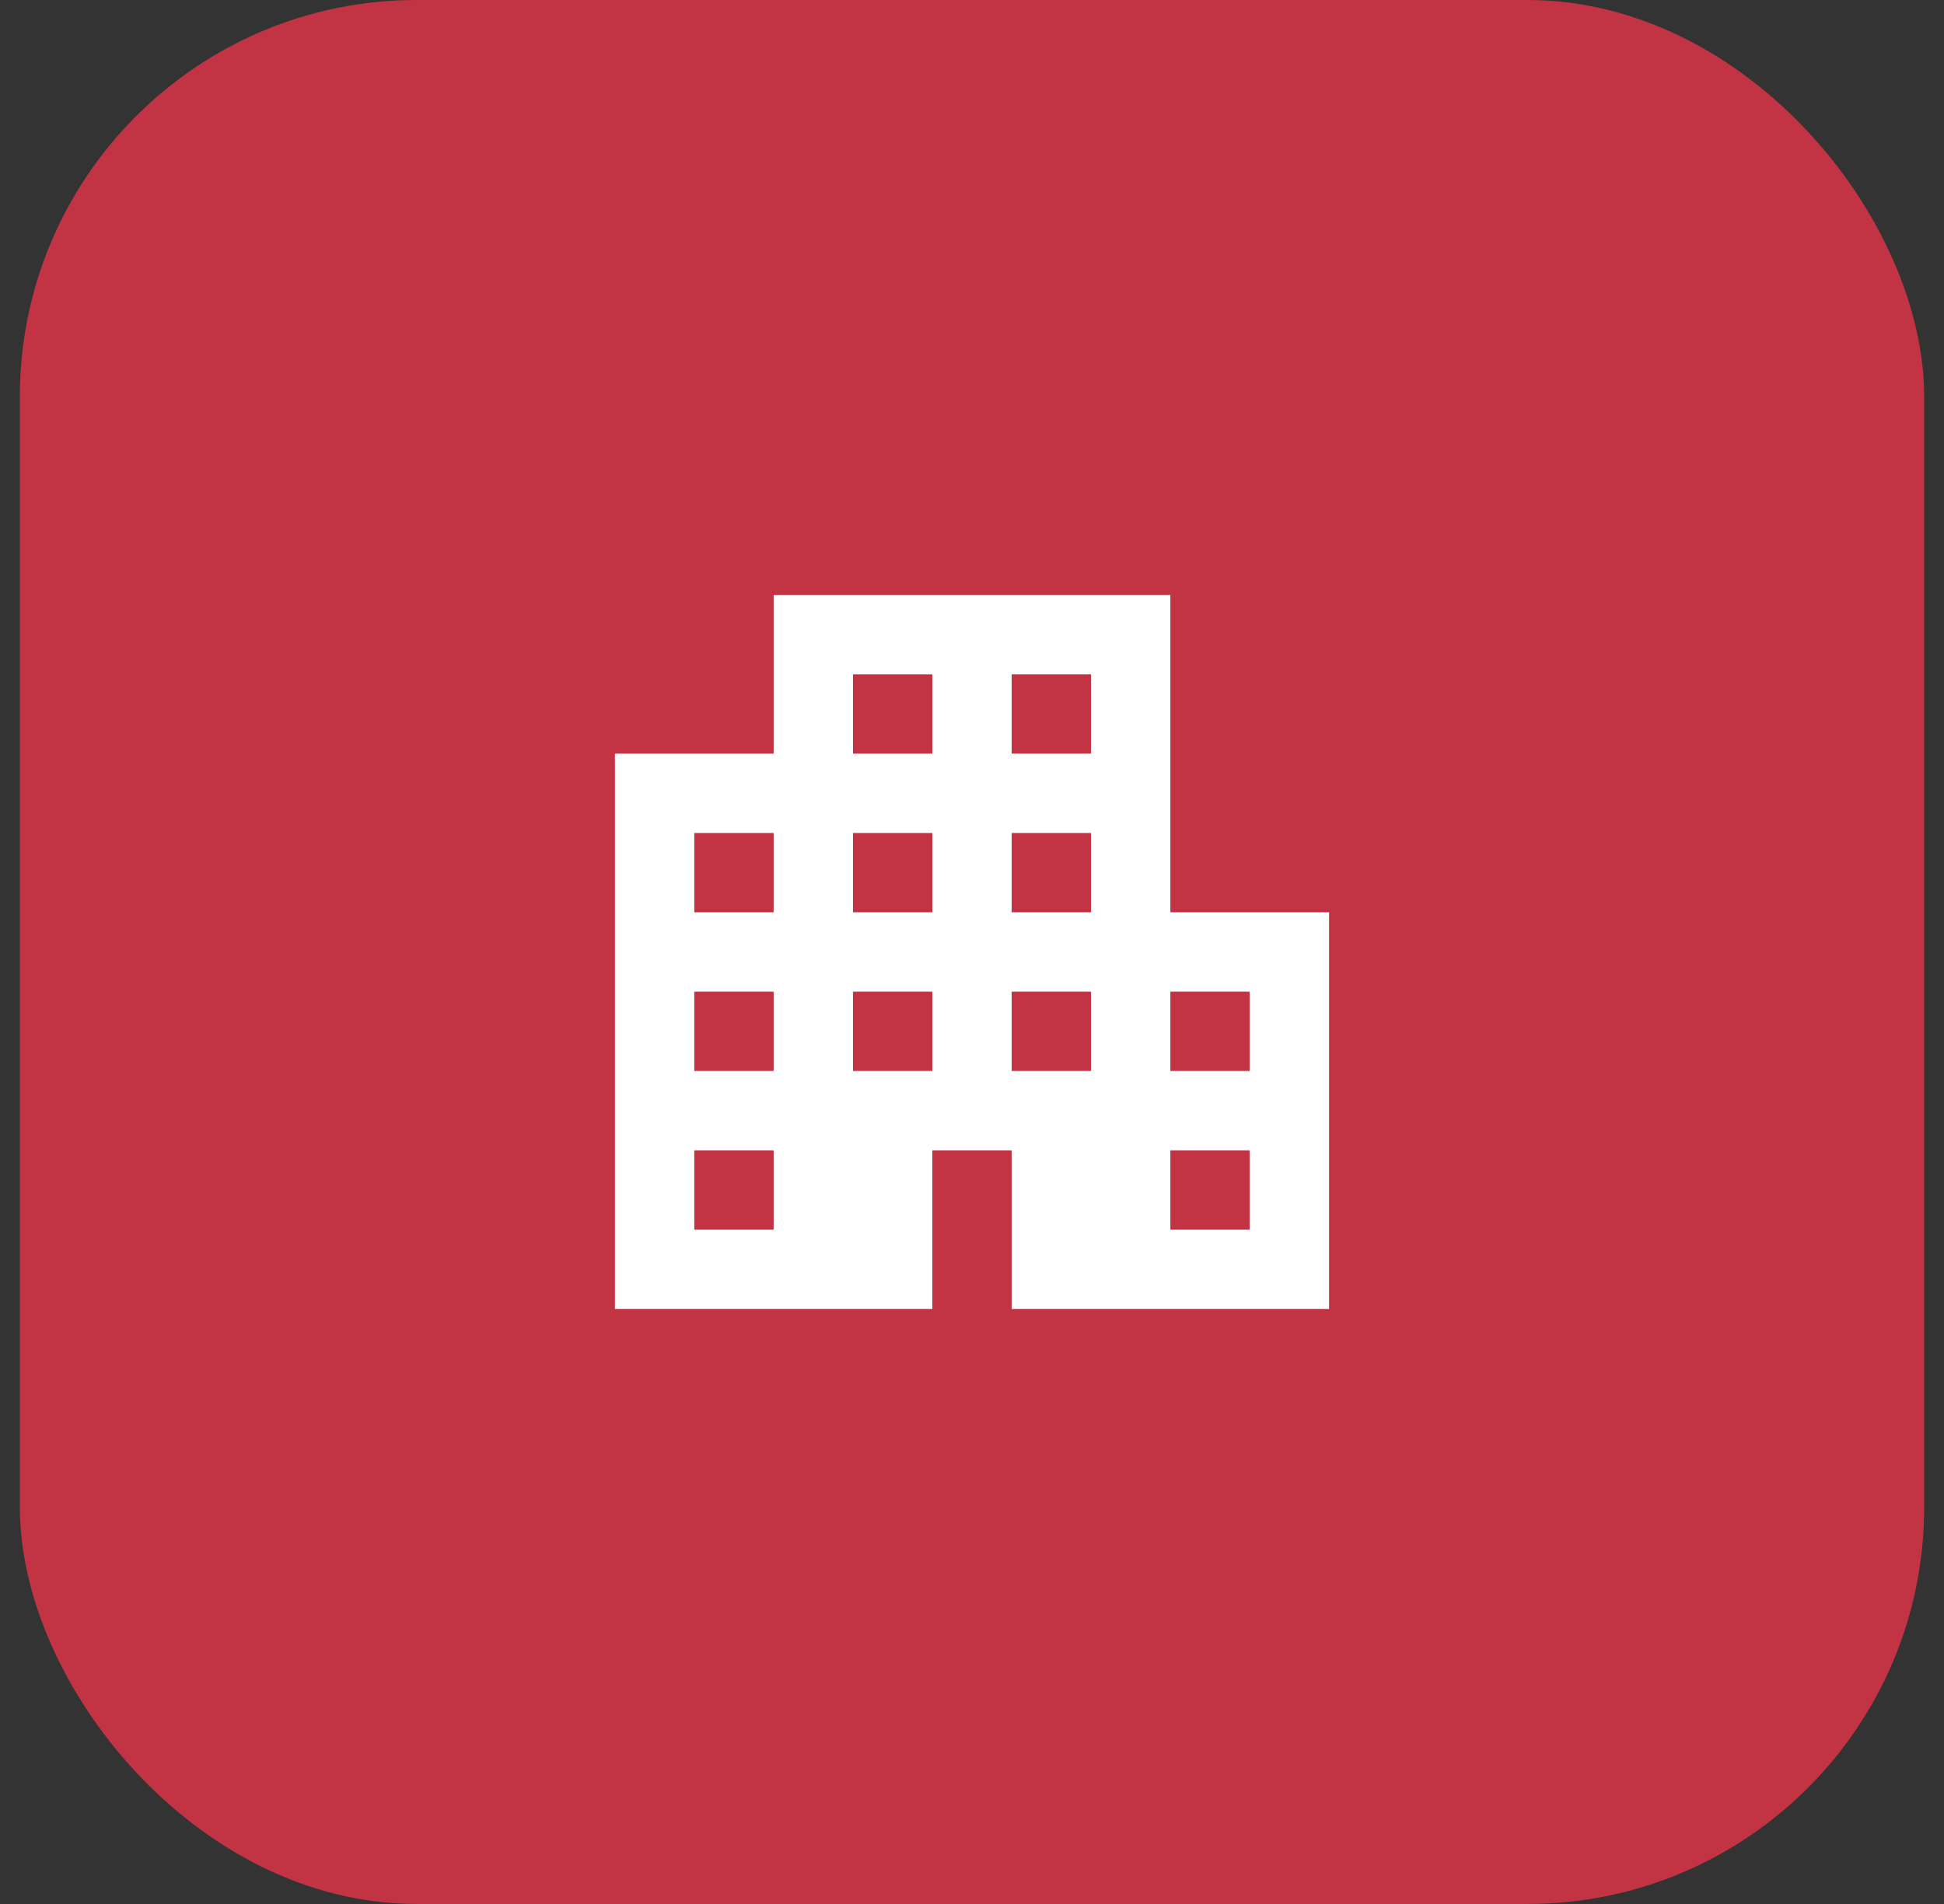 <svg width="49" height="48" viewBox="0 0 49 48" fill="none" xmlns="http://www.w3.org/2000/svg">
<rect x="0" y="0" width="49" height="48" fill="#333333" stroke="none"/>
<rect x="0.5" width="48" height="48" rx="10" fill="#C23343"/>
<path d="M29.5 23V15H19.5V19H15.5V33H23.5V29H25.5V33H33.5V23H29.5ZM19.5 31H17.5V29H19.5V31ZM19.5 27H17.5V25H19.5V27ZM19.5 23H17.5V21H19.5V23ZM23.5 27H21.5V25H23.5V27ZM23.5 23H21.5V21H23.5V23ZM23.5 19H21.5V17H23.5V19ZM27.5 27H25.5V25H27.5V27ZM27.5 23H25.5V21H27.5V23ZM27.5 19H25.5V17H27.5V19ZM31.5 31H29.5V29H31.5V31ZM31.5 27H29.5V25H31.5V27Z" fill="white"/>
</svg>
